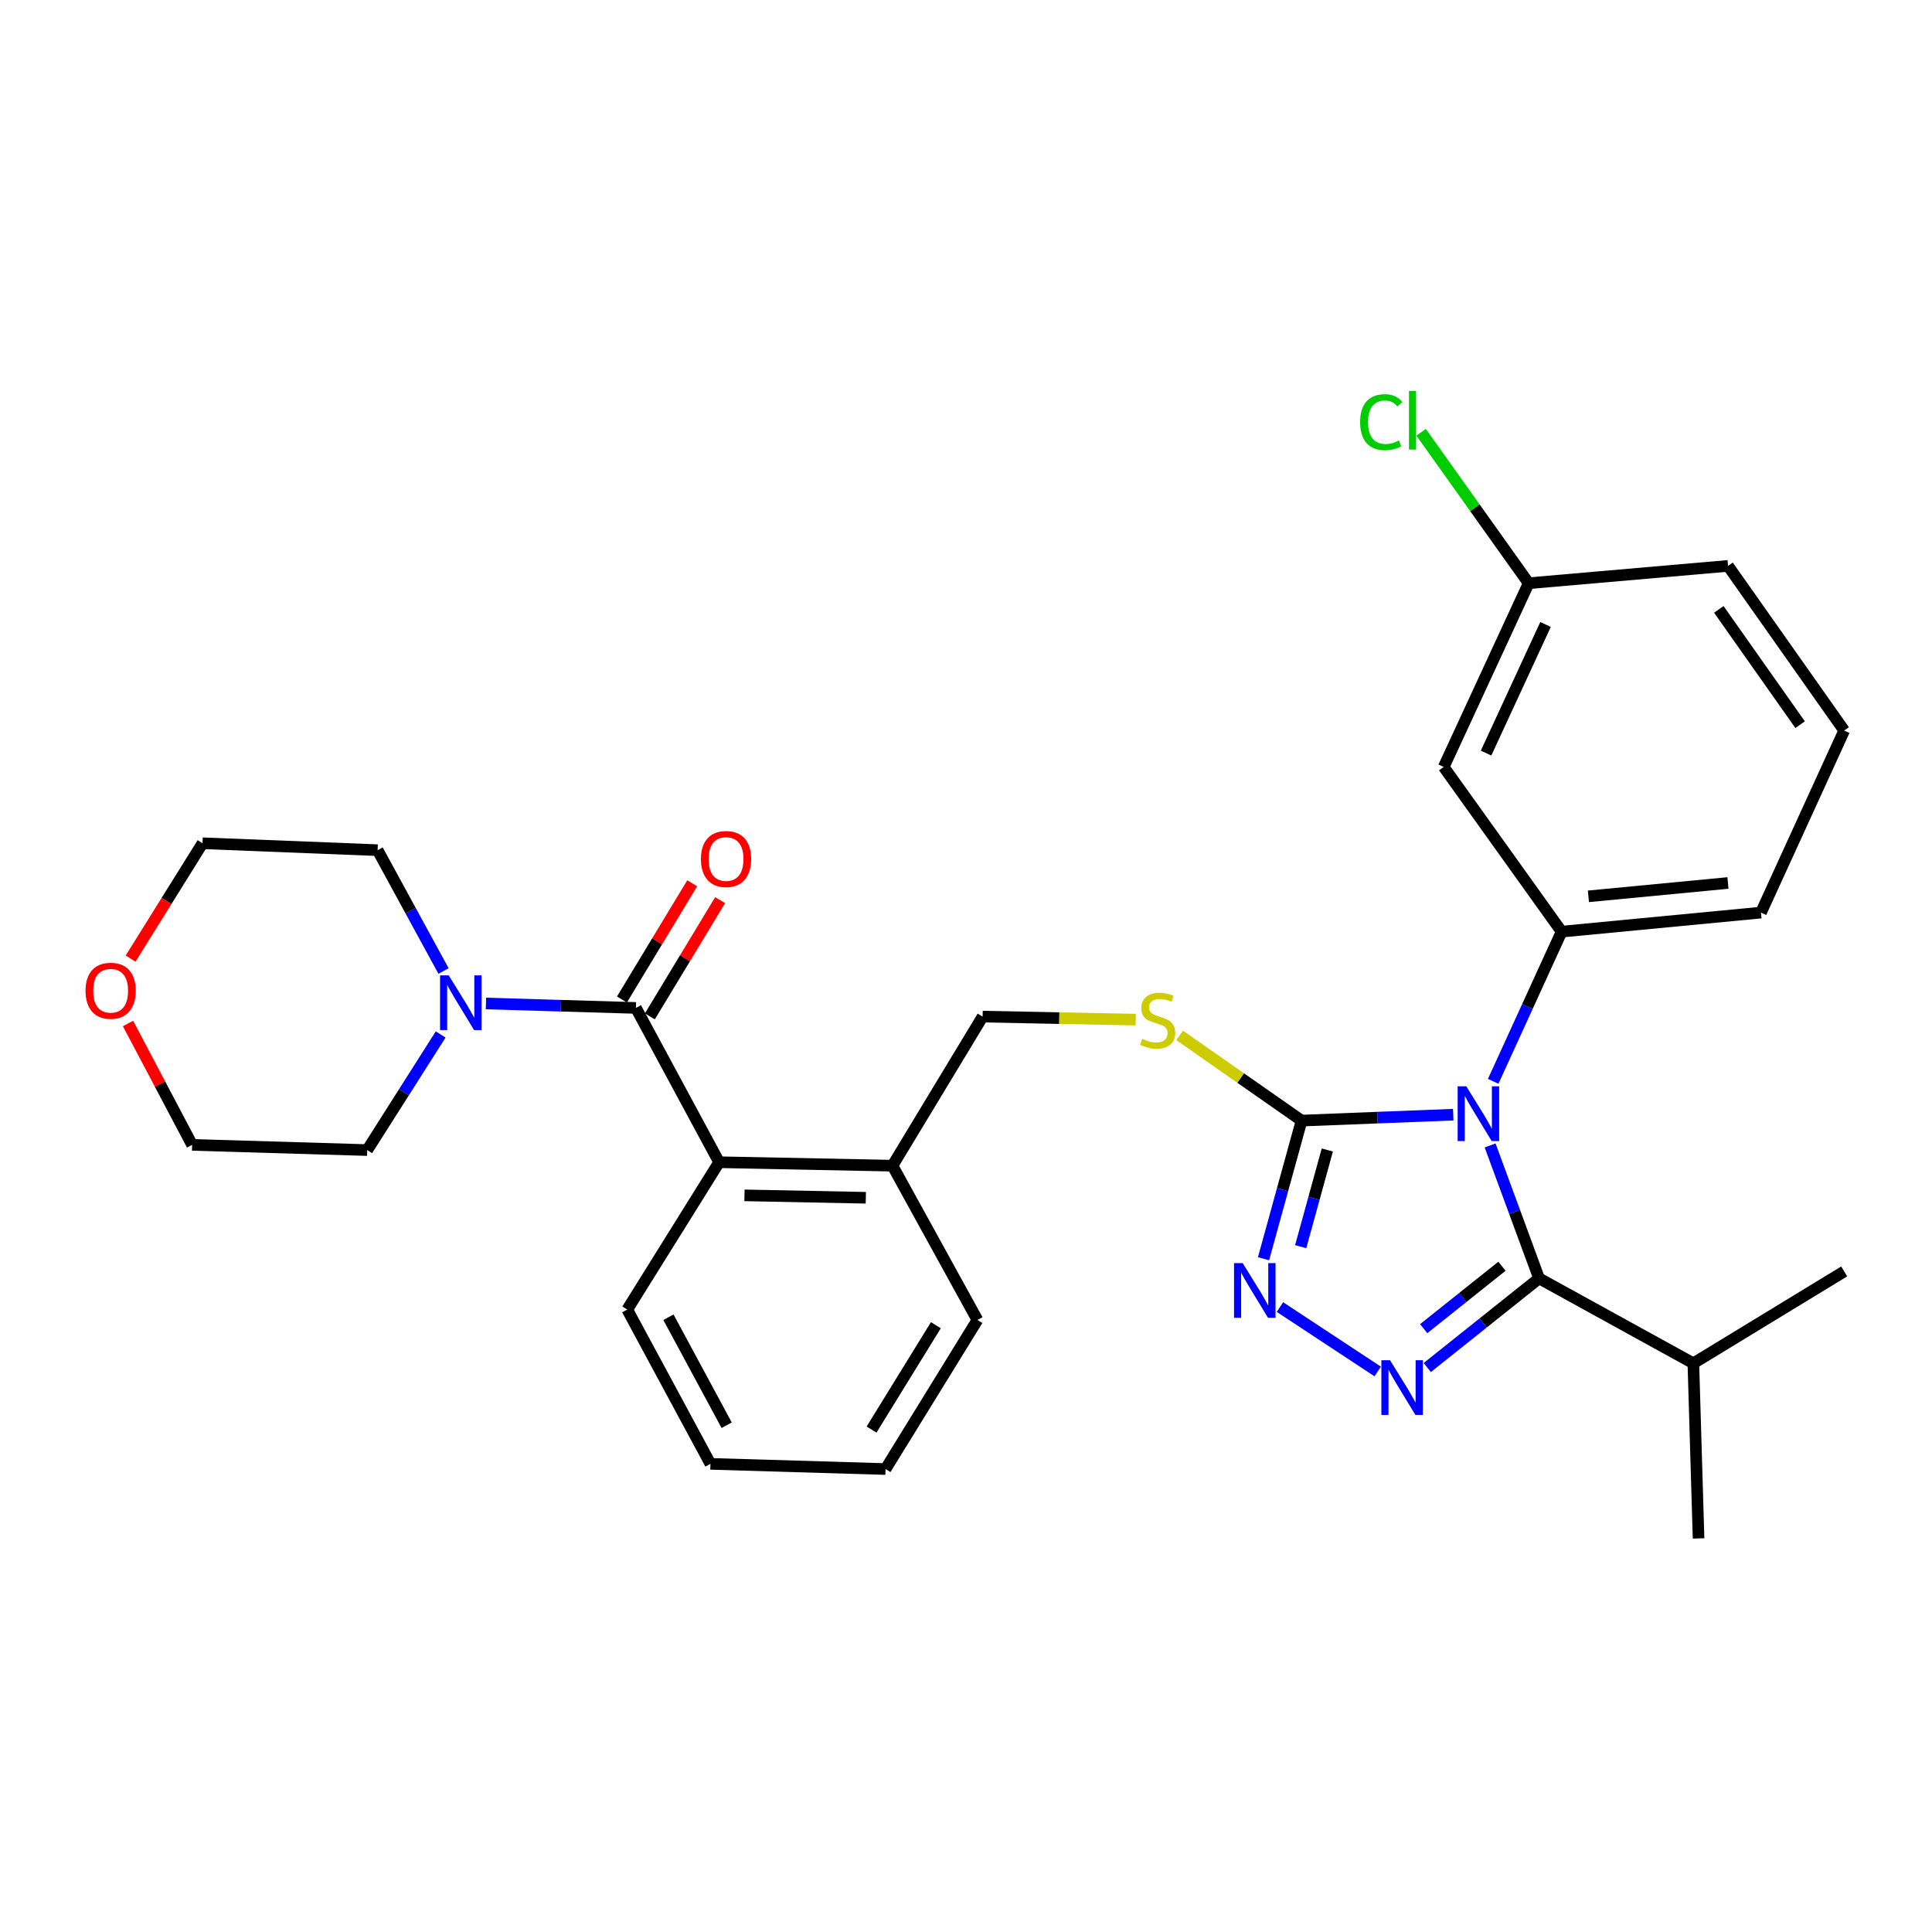 <?xml version='1.0' encoding='iso-8859-1'?>
<svg version='1.1' baseProfile='full'
              xmlns='http://www.w3.org/2000/svg'
                      xmlns:rdkit='http://www.rdkit.org/xml'
                      xmlns:xlink='http://www.w3.org/1999/xlink'
                  xml:space='preserve'
width='1000px' height='1000px' viewBox='0 0 1000 1000'>
<!-- END OF HEADER -->
<rect style='opacity:1.0;fill:#FFFFFF;stroke:none' width='1000' height='1000' x='0' y='0'> </rect>
<path class='bond-0' d='M 358.29,457.189 L 340.105,487.264' style='fill:none;fill-rule:evenodd;stroke:#FF0000;stroke-width:6px;stroke-linecap:butt;stroke-linejoin:miter;stroke-opacity:1' />
<path class='bond-0' d='M 340.105,487.264 L 321.92,517.34' style='fill:none;fill-rule:evenodd;stroke:#000000;stroke-width:6px;stroke-linecap:butt;stroke-linejoin:miter;stroke-opacity:1' />
<path class='bond-0' d='M 372.736,465.923 L 354.551,495.999' style='fill:none;fill-rule:evenodd;stroke:#FF0000;stroke-width:6px;stroke-linecap:butt;stroke-linejoin:miter;stroke-opacity:1' />
<path class='bond-0' d='M 354.551,495.999 L 336.366,526.075' style='fill:none;fill-rule:evenodd;stroke:#000000;stroke-width:6px;stroke-linecap:butt;stroke-linejoin:miter;stroke-opacity:1' />
<path class='bond-1' d='M 329.143,521.707 L 290.334,520.555' style='fill:none;fill-rule:evenodd;stroke:#000000;stroke-width:6px;stroke-linecap:butt;stroke-linejoin:miter;stroke-opacity:1' />
<path class='bond-1' d='M 290.334,520.555 L 251.525,519.402' style='fill:none;fill-rule:evenodd;stroke:#0000FF;stroke-width:6px;stroke-linecap:butt;stroke-linejoin:miter;stroke-opacity:1' />
<path class='bond-2' d='M 329.143,521.707 L 372.218,601.565' style='fill:none;fill-rule:evenodd;stroke:#000000;stroke-width:6px;stroke-linecap:butt;stroke-linejoin:miter;stroke-opacity:1' />
<path class='bond-3' d='M 67.602,496.165 L 86.215,466.316' style='fill:none;fill-rule:evenodd;stroke:#FF0000;stroke-width:6px;stroke-linecap:butt;stroke-linejoin:miter;stroke-opacity:1' />
<path class='bond-3' d='M 86.215,466.316 L 104.829,436.467' style='fill:none;fill-rule:evenodd;stroke:#000000;stroke-width:6px;stroke-linecap:butt;stroke-linejoin:miter;stroke-opacity:1' />
<path class='bond-4' d='M 66.258,529.75 L 82.852,561.17' style='fill:none;fill-rule:evenodd;stroke:#FF0000;stroke-width:6px;stroke-linecap:butt;stroke-linejoin:miter;stroke-opacity:1' />
<path class='bond-4' d='M 82.852,561.17 L 99.446,592.59' style='fill:none;fill-rule:evenodd;stroke:#000000;stroke-width:6px;stroke-linecap:butt;stroke-linejoin:miter;stroke-opacity:1' />
<path class='bond-5' d='M 228.088,535.435 L 209.079,565.358' style='fill:none;fill-rule:evenodd;stroke:#0000FF;stroke-width:6px;stroke-linecap:butt;stroke-linejoin:miter;stroke-opacity:1' />
<path class='bond-5' d='M 209.079,565.358 L 190.07,595.281' style='fill:none;fill-rule:evenodd;stroke:#000000;stroke-width:6px;stroke-linecap:butt;stroke-linejoin:miter;stroke-opacity:1' />
<path class='bond-6' d='M 229.57,502.607 L 212.512,471.328' style='fill:none;fill-rule:evenodd;stroke:#0000FF;stroke-width:6px;stroke-linecap:butt;stroke-linejoin:miter;stroke-opacity:1' />
<path class='bond-6' d='M 212.512,471.328 L 195.453,440.049' style='fill:none;fill-rule:evenodd;stroke:#000000;stroke-width:6px;stroke-linecap:butt;stroke-linejoin:miter;stroke-opacity:1' />
<path class='bond-7' d='M 190.07,595.281 L 99.446,592.59' style='fill:none;fill-rule:evenodd;stroke:#000000;stroke-width:6px;stroke-linecap:butt;stroke-linejoin:miter;stroke-opacity:1' />
<path class='bond-8' d='M 752.193,576.95 L 712.945,578.486' style='fill:none;fill-rule:evenodd;stroke:#0000FF;stroke-width:6px;stroke-linecap:butt;stroke-linejoin:miter;stroke-opacity:1' />
<path class='bond-8' d='M 712.945,578.486 L 673.698,580.023' style='fill:none;fill-rule:evenodd;stroke:#000000;stroke-width:6px;stroke-linecap:butt;stroke-linejoin:miter;stroke-opacity:1' />
<path class='bond-9' d='M 771.275,592.871 L 783.948,627.276' style='fill:none;fill-rule:evenodd;stroke:#0000FF;stroke-width:6px;stroke-linecap:butt;stroke-linejoin:miter;stroke-opacity:1' />
<path class='bond-9' d='M 783.948,627.276 L 796.622,661.681' style='fill:none;fill-rule:evenodd;stroke:#000000;stroke-width:6px;stroke-linecap:butt;stroke-linejoin:miter;stroke-opacity:1' />
<path class='bond-10' d='M 772.879,559.69 L 790.584,520.957' style='fill:none;fill-rule:evenodd;stroke:#0000FF;stroke-width:6px;stroke-linecap:butt;stroke-linejoin:miter;stroke-opacity:1' />
<path class='bond-10' d='M 790.584,520.957 L 808.288,482.224' style='fill:none;fill-rule:evenodd;stroke:#000000;stroke-width:6px;stroke-linecap:butt;stroke-linejoin:miter;stroke-opacity:1' />
<path class='bond-11' d='M 673.698,580.023 L 663.85,615.769' style='fill:none;fill-rule:evenodd;stroke:#000000;stroke-width:6px;stroke-linecap:butt;stroke-linejoin:miter;stroke-opacity:1' />
<path class='bond-11' d='M 663.85,615.769 L 654.003,651.515' style='fill:none;fill-rule:evenodd;stroke:#0000FF;stroke-width:6px;stroke-linecap:butt;stroke-linejoin:miter;stroke-opacity:1' />
<path class='bond-11' d='M 687.019,595.23 L 680.125,620.252' style='fill:none;fill-rule:evenodd;stroke:#000000;stroke-width:6px;stroke-linecap:butt;stroke-linejoin:miter;stroke-opacity:1' />
<path class='bond-11' d='M 680.125,620.252 L 673.232,645.275' style='fill:none;fill-rule:evenodd;stroke:#0000FF;stroke-width:6px;stroke-linecap:butt;stroke-linejoin:miter;stroke-opacity:1' />
<path class='bond-12' d='M 673.698,580.023 L 642.137,557.968' style='fill:none;fill-rule:evenodd;stroke:#000000;stroke-width:6px;stroke-linecap:butt;stroke-linejoin:miter;stroke-opacity:1' />
<path class='bond-12' d='M 642.137,557.968 L 610.575,535.914' style='fill:none;fill-rule:evenodd;stroke:#CCCC00;stroke-width:6px;stroke-linecap:butt;stroke-linejoin:miter;stroke-opacity:1' />
<path class='bond-13' d='M 662.497,676.536 L 713.106,709.881' style='fill:none;fill-rule:evenodd;stroke:#0000FF;stroke-width:6px;stroke-linecap:butt;stroke-linejoin:miter;stroke-opacity:1' />
<path class='bond-14' d='M 738.746,707.833 L 767.684,684.757' style='fill:none;fill-rule:evenodd;stroke:#0000FF;stroke-width:6px;stroke-linecap:butt;stroke-linejoin:miter;stroke-opacity:1' />
<path class='bond-14' d='M 767.684,684.757 L 796.622,661.681' style='fill:none;fill-rule:evenodd;stroke:#000000;stroke-width:6px;stroke-linecap:butt;stroke-linejoin:miter;stroke-opacity:1' />
<path class='bond-14' d='M 736.902,687.712 L 757.159,671.558' style='fill:none;fill-rule:evenodd;stroke:#0000FF;stroke-width:6px;stroke-linecap:butt;stroke-linejoin:miter;stroke-opacity:1' />
<path class='bond-14' d='M 757.159,671.558 L 777.415,655.405' style='fill:none;fill-rule:evenodd;stroke:#000000;stroke-width:6px;stroke-linecap:butt;stroke-linejoin:miter;stroke-opacity:1' />
<path class='bond-15' d='M 796.622,661.681 L 876.479,705.647' style='fill:none;fill-rule:evenodd;stroke:#000000;stroke-width:6px;stroke-linecap:butt;stroke-linejoin:miter;stroke-opacity:1' />
<path class='bond-16' d='M 587.878,527.757 L 548.239,526.974' style='fill:none;fill-rule:evenodd;stroke:#CCCC00;stroke-width:6px;stroke-linecap:butt;stroke-linejoin:miter;stroke-opacity:1' />
<path class='bond-16' d='M 548.239,526.974 L 508.6,526.19' style='fill:none;fill-rule:evenodd;stroke:#000000;stroke-width:6px;stroke-linecap:butt;stroke-linejoin:miter;stroke-opacity:1' />
<path class='bond-17' d='M 324.66,677.831 L 367.726,757.688' style='fill:none;fill-rule:evenodd;stroke:#000000;stroke-width:6px;stroke-linecap:butt;stroke-linejoin:miter;stroke-opacity:1' />
<path class='bond-17' d='M 345.978,681.796 L 376.124,737.697' style='fill:none;fill-rule:evenodd;stroke:#000000;stroke-width:6px;stroke-linecap:butt;stroke-linejoin:miter;stroke-opacity:1' />
<path class='bond-18' d='M 324.66,677.831 L 372.218,601.565' style='fill:none;fill-rule:evenodd;stroke:#000000;stroke-width:6px;stroke-linecap:butt;stroke-linejoin:miter;stroke-opacity:1' />
<path class='bond-19' d='M 508.6,526.19 L 461.942,603.356' style='fill:none;fill-rule:evenodd;stroke:#000000;stroke-width:6px;stroke-linecap:butt;stroke-linejoin:miter;stroke-opacity:1' />
<path class='bond-20' d='M 367.726,757.688 L 458.35,760.38' style='fill:none;fill-rule:evenodd;stroke:#000000;stroke-width:6px;stroke-linecap:butt;stroke-linejoin:miter;stroke-opacity:1' />
<path class='bond-21' d='M 458.35,760.38 L 505.908,683.214' style='fill:none;fill-rule:evenodd;stroke:#000000;stroke-width:6px;stroke-linecap:butt;stroke-linejoin:miter;stroke-opacity:1' />
<path class='bond-21' d='M 451.113,739.948 L 484.403,685.932' style='fill:none;fill-rule:evenodd;stroke:#000000;stroke-width:6px;stroke-linecap:butt;stroke-linejoin:miter;stroke-opacity:1' />
<path class='bond-22' d='M 954.545,378.142 L 894.43,292.901' style='fill:none;fill-rule:evenodd;stroke:#000000;stroke-width:6px;stroke-linecap:butt;stroke-linejoin:miter;stroke-opacity:1' />
<path class='bond-22' d='M 931.733,375.085 L 889.651,315.417' style='fill:none;fill-rule:evenodd;stroke:#000000;stroke-width:6px;stroke-linecap:butt;stroke-linejoin:miter;stroke-opacity:1' />
<path class='bond-23' d='M 954.545,378.142 L 911.47,472.358' style='fill:none;fill-rule:evenodd;stroke:#000000;stroke-width:6px;stroke-linecap:butt;stroke-linejoin:miter;stroke-opacity:1' />
<path class='bond-24' d='M 894.43,292.901 L 791.238,301.876' style='fill:none;fill-rule:evenodd;stroke:#000000;stroke-width:6px;stroke-linecap:butt;stroke-linejoin:miter;stroke-opacity:1' />
<path class='bond-25' d='M 876.479,705.647 L 879.171,796.271' style='fill:none;fill-rule:evenodd;stroke:#000000;stroke-width:6px;stroke-linecap:butt;stroke-linejoin:miter;stroke-opacity:1' />
<path class='bond-26' d='M 876.479,705.647 L 954.545,658.089' style='fill:none;fill-rule:evenodd;stroke:#000000;stroke-width:6px;stroke-linecap:butt;stroke-linejoin:miter;stroke-opacity:1' />
<path class='bond-27' d='M 791.238,301.876 L 747.272,396.983' style='fill:none;fill-rule:evenodd;stroke:#000000;stroke-width:6px;stroke-linecap:butt;stroke-linejoin:miter;stroke-opacity:1' />
<path class='bond-27' d='M 799.967,323.226 L 769.19,389.801' style='fill:none;fill-rule:evenodd;stroke:#000000;stroke-width:6px;stroke-linecap:butt;stroke-linejoin:miter;stroke-opacity:1' />
<path class='bond-28' d='M 791.238,301.876 L 763.395,262.809' style='fill:none;fill-rule:evenodd;stroke:#000000;stroke-width:6px;stroke-linecap:butt;stroke-linejoin:miter;stroke-opacity:1' />
<path class='bond-28' d='M 763.395,262.809 L 735.552,223.742' style='fill:none;fill-rule:evenodd;stroke:#00CC00;stroke-width:6px;stroke-linecap:butt;stroke-linejoin:miter;stroke-opacity:1' />
<path class='bond-29' d='M 747.272,396.983 L 808.288,482.224' style='fill:none;fill-rule:evenodd;stroke:#000000;stroke-width:6px;stroke-linecap:butt;stroke-linejoin:miter;stroke-opacity:1' />
<path class='bond-30' d='M 808.288,482.224 L 911.47,472.358' style='fill:none;fill-rule:evenodd;stroke:#000000;stroke-width:6px;stroke-linecap:butt;stroke-linejoin:miter;stroke-opacity:1' />
<path class='bond-30' d='M 822.159,463.94 L 894.386,457.033' style='fill:none;fill-rule:evenodd;stroke:#000000;stroke-width:6px;stroke-linecap:butt;stroke-linejoin:miter;stroke-opacity:1' />
<path class='bond-31' d='M 505.908,683.214 L 461.942,603.356' style='fill:none;fill-rule:evenodd;stroke:#000000;stroke-width:6px;stroke-linecap:butt;stroke-linejoin:miter;stroke-opacity:1' />
<path class='bond-32' d='M 461.942,603.356 L 372.218,601.565' style='fill:none;fill-rule:evenodd;stroke:#000000;stroke-width:6px;stroke-linecap:butt;stroke-linejoin:miter;stroke-opacity:1' />
<path class='bond-32' d='M 448.146,619.965 L 385.34,618.712' style='fill:none;fill-rule:evenodd;stroke:#000000;stroke-width:6px;stroke-linecap:butt;stroke-linejoin:miter;stroke-opacity:1' />
<path class='bond-33' d='M 195.453,440.049 L 104.829,436.467' style='fill:none;fill-rule:evenodd;stroke:#000000;stroke-width:6px;stroke-linecap:butt;stroke-linejoin:miter;stroke-opacity:1' />
<path  class='atom-0' d='M 362.801 444.621
Q 362.801 437.821, 366.161 434.021
Q 369.521 430.221, 375.801 430.221
Q 382.081 430.221, 385.441 434.021
Q 388.801 437.821, 388.801 444.621
Q 388.801 451.501, 385.401 455.421
Q 382.001 459.301, 375.801 459.301
Q 369.561 459.301, 366.161 455.421
Q 362.801 451.541, 362.801 444.621
M 375.801 456.101
Q 380.121 456.101, 382.441 453.221
Q 384.801 450.301, 384.801 444.621
Q 384.801 439.061, 382.441 436.261
Q 380.121 433.421, 375.801 433.421
Q 371.481 433.421, 369.121 436.221
Q 366.801 439.021, 366.801 444.621
Q 366.801 450.341, 369.121 453.221
Q 371.481 456.101, 375.801 456.101
' fill='#FF0000'/>
<path  class='atom-2' d='M 44.271 512.812
Q 44.271 506.012, 47.631 502.212
Q 50.991 498.412, 57.271 498.412
Q 63.551 498.412, 66.911 502.212
Q 70.271 506.012, 70.271 512.812
Q 70.271 519.692, 66.871 523.612
Q 63.471 527.492, 57.271 527.492
Q 51.031 527.492, 47.631 523.612
Q 44.271 519.732, 44.271 512.812
M 57.271 524.292
Q 61.591 524.292, 63.911 521.412
Q 66.271 518.492, 66.271 512.812
Q 66.271 507.252, 63.911 504.452
Q 61.591 501.612, 57.271 501.612
Q 52.951 501.612, 50.591 504.412
Q 48.271 507.212, 48.271 512.812
Q 48.271 518.532, 50.591 521.412
Q 52.951 524.292, 57.271 524.292
' fill='#FF0000'/>
<path  class='atom-3' d='M 232.259 504.856
L 241.539 519.856
Q 242.459 521.336, 243.939 524.016
Q 245.419 526.696, 245.499 526.856
L 245.499 504.856
L 249.259 504.856
L 249.259 533.176
L 245.379 533.176
L 235.419 516.776
Q 234.259 514.856, 233.019 512.656
Q 231.819 510.456, 231.459 509.776
L 231.459 533.176
L 227.779 533.176
L 227.779 504.856
L 232.259 504.856
' fill='#0000FF'/>
<path  class='atom-5' d='M 758.963 562.28
L 768.243 577.28
Q 769.163 578.76, 770.643 581.44
Q 772.123 584.12, 772.203 584.28
L 772.203 562.28
L 775.963 562.28
L 775.963 590.6
L 772.083 590.6
L 762.123 574.2
Q 760.963 572.28, 759.723 570.08
Q 758.523 567.88, 758.163 567.2
L 758.163 590.6
L 754.483 590.6
L 754.483 562.28
L 758.963 562.28
' fill='#0000FF'/>
<path  class='atom-7' d='M 643.214 653.795
L 652.494 668.795
Q 653.414 670.275, 654.894 672.955
Q 656.374 675.635, 656.454 675.795
L 656.454 653.795
L 660.214 653.795
L 660.214 682.115
L 656.334 682.115
L 646.374 665.715
Q 645.214 663.795, 643.974 661.595
Q 642.774 659.395, 642.414 658.715
L 642.414 682.115
L 638.734 682.115
L 638.734 653.795
L 643.214 653.795
' fill='#0000FF'/>
<path  class='atom-8' d='M 719.479 704.045
L 728.759 719.045
Q 729.679 720.525, 731.159 723.205
Q 732.639 725.885, 732.719 726.045
L 732.719 704.045
L 736.479 704.045
L 736.479 732.365
L 732.599 732.365
L 722.639 715.965
Q 721.479 714.045, 720.239 711.845
Q 719.039 709.645, 718.679 708.965
L 718.679 732.365
L 714.999 732.365
L 714.999 704.045
L 719.479 704.045
' fill='#0000FF'/>
<path  class='atom-10' d='M 591.224 537.702
Q 591.544 537.822, 592.864 538.382
Q 594.184 538.942, 595.624 539.302
Q 597.104 539.622, 598.544 539.622
Q 601.224 539.622, 602.784 538.342
Q 604.344 537.022, 604.344 534.742
Q 604.344 533.182, 603.544 532.222
Q 602.784 531.262, 601.584 530.742
Q 600.384 530.222, 598.384 529.622
Q 595.864 528.862, 594.344 528.142
Q 592.864 527.422, 591.784 525.902
Q 590.744 524.382, 590.744 521.822
Q 590.744 518.262, 593.144 516.062
Q 595.584 513.862, 600.384 513.862
Q 603.664 513.862, 607.384 515.422
L 606.464 518.502
Q 603.064 517.102, 600.504 517.102
Q 597.744 517.102, 596.224 518.262
Q 594.704 519.382, 594.744 521.342
Q 594.744 522.862, 595.504 523.782
Q 596.304 524.702, 597.424 525.222
Q 598.584 525.742, 600.504 526.342
Q 603.064 527.142, 604.584 527.942
Q 606.104 528.742, 607.184 530.382
Q 608.304 531.982, 608.304 534.742
Q 608.304 538.662, 605.664 540.782
Q 603.064 542.862, 598.704 542.862
Q 596.184 542.862, 594.264 542.302
Q 592.384 541.782, 590.144 540.862
L 591.224 537.702
' fill='#CCCC00'/>
<path  class='atom-24' d='M 704.002 218.506
Q 704.002 211.466, 707.282 207.786
Q 710.602 204.066, 716.882 204.066
Q 722.722 204.066, 725.842 208.186
L 723.202 210.346
Q 720.922 207.346, 716.882 207.346
Q 712.602 207.346, 710.322 210.226
Q 708.082 213.066, 708.082 218.506
Q 708.082 224.106, 710.402 226.986
Q 712.762 229.866, 717.322 229.866
Q 720.442 229.866, 724.082 227.986
L 725.202 230.986
Q 723.722 231.946, 721.482 232.506
Q 719.242 233.066, 716.762 233.066
Q 710.602 233.066, 707.282 229.306
Q 704.002 225.546, 704.002 218.506
' fill='#00CC00'/>
<path  class='atom-24' d='M 729.282 202.346
L 732.962 202.346
L 732.962 232.706
L 729.282 232.706
L 729.282 202.346
' fill='#00CC00'/>
</svg>
